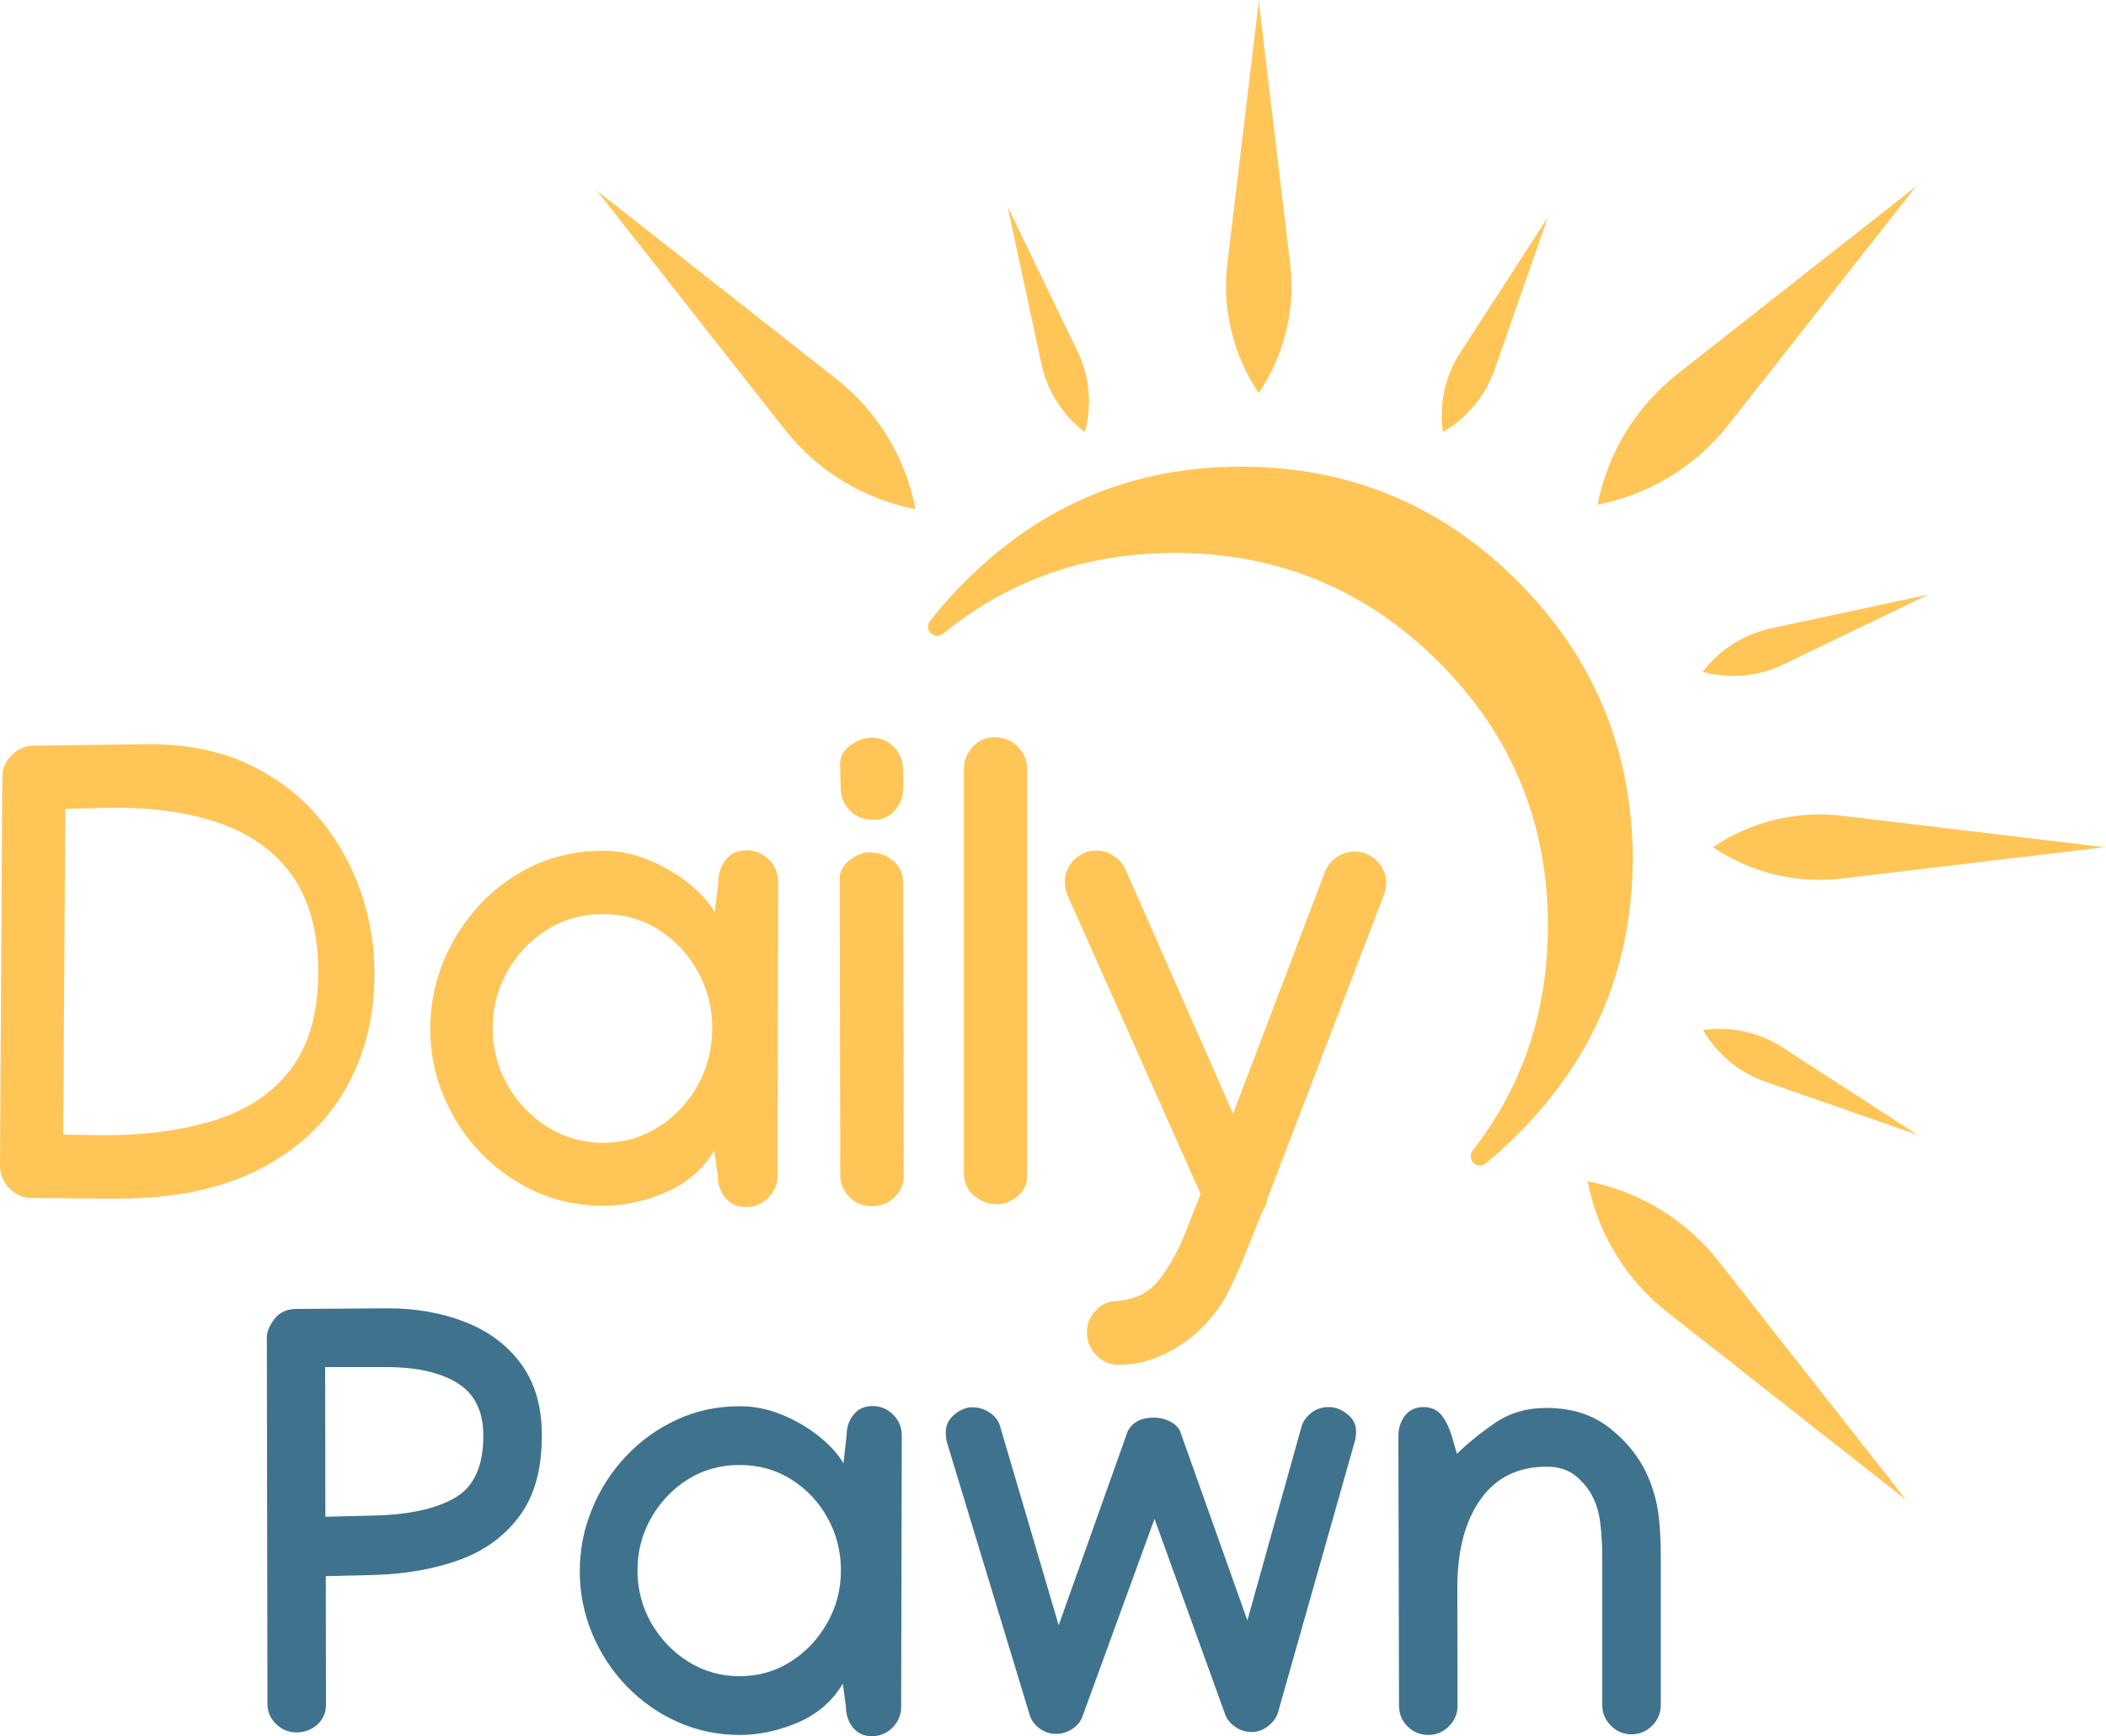 <?xml version="1.0" encoding="utf-8"?>
<!-- Generator: Adobe Illustrator 25.2.3, SVG Export Plug-In . SVG Version: 6.00 Build 0)  -->
<svg version="1.1" id="Layer_1" xmlns="http://www.w3.org/2000/svg" xmlns:xlink="http://www.w3.org/1999/xlink" x="0px" y="0px"
	 viewBox="0 0 1000 824.4" style="enable-background:new 0 0 1000 824.4;" xml:space="preserve">
<style type="text/css">
	.st0{clip-path:url(#SVGID_2_);fill:#3F738D;}
	.st1{clip-path:url(#SVGID_2_);fill:#FFC557;}
</style>
<g>
	<defs>
		<rect id="SVGID_1_" width="1000" height="824.4"/>
	</defs>
	<clipPath id="SVGID_2_">
		<use xlink:href="#SVGID_1_"  style="overflow:visible;"/>
	</clipPath>
	<path class="st0" d="M229.5,681.8c0-11.6-4.1-19.9-12.3-25c-8.2-5.1-19.5-7.6-34-7.6h-28.8l0.1,71.1l23.2-0.6
		c16.3-0.4,29-3.1,38.1-8.3C225,706.2,229.5,696.4,229.5,681.8 M140.9,822.7c-3.8,0-7.1-1.3-9.8-4c-2.7-2.6-4.1-5.8-4.1-9.5v-0.1
		L126.7,635c0-2.5,1.2-5.4,3.5-8.5c2.4-3.2,5.8-4.8,10.2-4.9l43.8-0.3c13.5,0,25.8,2.2,36.9,6.6c11.1,4.4,19.9,11,26.4,19.9
		c6.5,8.9,9.8,20.2,9.8,33.9c0,15.7-3.4,28.3-10.3,37.8s-16.2,16.5-28.1,21c-11.9,4.4-25.4,6.9-40.6,7.4l-23.6,0.6l0.1,61v0.1
		c0,3.7-1.4,6.8-4.1,9.4C147.9,821.4,144.6,822.7,140.9,822.7"/>
	<path class="st0" d="M399.3,745.9c0-9.1-2.1-17.4-6.3-25c-4.2-7.6-9.9-13.7-17.2-18.3c-7.2-4.6-15.5-6.9-24.7-6.9
		c-9.1,0-17.3,2.3-24.6,6.9c-7.3,4.6-13.1,10.8-17.4,18.4c-4.3,7.6-6.4,15.9-6.4,24.8c0,9,2.2,17.3,6.5,24.9
		c4.4,7.6,10.2,13.8,17.6,18.4c7.4,4.6,15.5,6.9,24.4,6.9s17-2.3,24.2-6.9c7.3-4.6,13.1-10.8,17.4-18.4S399.3,754.8,399.3,745.9
		 M351.4,667.8c6.9,0,13.5,1.4,20.1,4.1c6.5,2.7,12.4,6.2,17.5,10.3c5.1,4.1,9,8.4,11.5,12.7l1.5-13.3c0-3.8,1.1-7.1,3.3-9.8
		c2.2-2.7,5.2-4.1,9-4.1c3.8,0,7.1,1.4,9.8,4.1c2.7,2.7,4.1,6,4.1,9.8v0.3l-0.3,128.7c0,3.8-1.4,7.1-4.1,9.8c-2.7,2.7-6,4.1-9.8,4.1
		c-3.8,0-6.8-1.4-9-4.1c-2.2-2.7-3.3-6-3.3-9.8l-1.5-11.1c-4.8,8.2-11.9,14.4-21.1,18.4c-9.3,4-18.6,6-27.9,6
		c-10.5,0-20.3-2.1-29.5-6.2c-9.2-4.1-17.2-9.8-24.2-17c-6.9-7.2-12.4-15.5-16.3-24.9c-3.9-9.4-5.9-19.2-5.9-29.6
		c0-10.3,1.9-20.1,5.8-29.5c3.8-9.4,9.2-17.8,16.1-25.1c6.9-7.4,15-13.2,24.2-17.4C330.5,669.9,340.5,667.8,351.4,667.8"/>
	<path class="st0" d="M449.1,679.9c0-3.1,1.3-5.7,4-8.1c2.7-2.3,5.6-3.5,8.6-3.5c3.1,0,6,0.9,8.4,2.6c2.5,1.8,4.1,3.9,4.8,6.5
		l27.8,94.4l32.9-92.5h0.1c2.3-4.1,6.4-6.1,12.2-6.1c2.7,0,5.2,0.6,7.5,1.7c2.3,1.2,3.9,2.7,4.9,4.5v0.1l32,90l25.7-92
		c0.7-2.5,2.3-4.7,4.6-6.5c2.3-1.9,5.1-2.8,8.5-2.8c3,0,5.8,1.1,8.6,3.3c2.8,2.2,4.2,4.9,4.2,8.1c0,2-0.2,3.7-0.6,4.9L606.9,813
		c-0.6,2.3-2.1,4.5-4.5,6.5c-2.4,2-5.1,3-8.1,3c-2.9,0-5.4-0.8-7.7-2.4c-2.3-1.6-3.9-3.5-4.8-5.8l-33.6-93l-34.2,93.8
		c-0.9,2.5-2.6,4.5-4.9,6c-2.4,1.5-4.9,2.3-7.7,2.3c-2.9,0-5.5-0.9-7.8-2.6c-2.4-1.8-3.9-3.9-4.7-6.5l-39.3-129.5
		C449.2,683.3,449.1,681.7,449.1,679.9"/>
	<path class="st0" d="M691.8,690.4c5-4.9,11-9.8,18-14.6c7-4.8,15.1-7.2,24.4-7.2c12.1,0,22.2,3.2,30.3,9.7
		c8.1,6.4,14,13.9,17.8,22.4c3,6.8,4.7,13.5,5.4,20.1s0.9,12.9,0.9,18.7v70.2c0,3.8-1.4,7.1-4.1,9.8c-2.7,2.7-6,4.1-9.8,4.1
		c-3.8,0-7.1-1.4-9.8-4.1c-2.7-2.7-4.1-6-4.1-9.8v-70.2c0-5.5-0.3-10.5-0.8-15.1c-0.5-4.6-1.5-8.7-3.1-12.2
		c-1.8-4.1-4.5-7.7-8.2-10.9c-3.7-3.2-8.4-4.8-14.2-4.8c-13.7,0-24.3,5.2-31.6,15.7c-7.4,10.5-11,24.6-10.9,42.4l0.1,55.4
		c0,3.8-1.4,7.1-4.1,9.8c-2.7,2.7-6,4.1-9.8,4.1c-3.9,0-7.2-1.4-9.9-4.1c-2.7-2.7-4-6-4-9.9L664,682.1c0-3.8,1-7.1,3.1-9.8
		c2.1-2.7,5-4.1,8.8-4.1c3.8,0,6.7,1.4,8.8,4.1c2,2.7,3.6,6,4.7,9.8L691.8,690.4z"/>
	<path class="st1" d="M151.1,461.6c0-18.6-4-33.6-11.9-45.1s-19-19.7-33.3-25c-14.3-5.3-31.1-7.9-50.5-7.9c-4.1,0-8.2,0.1-12.2,0.2
		c-4.1,0.1-8.1,0.2-12.2,0.4L30,538.8l19.4,0.3c20.1,0,37.8-2.4,53.1-7.3c15.3-4.9,27.2-12.9,35.7-24.3
		C146.8,496.2,151.1,480.9,151.1,461.6 M68.6,353.4h2.3c17.6,0,33.1,3.1,46.4,9.2c13.3,6.2,24.5,14.5,33.4,24.9
		c9,10.5,15.7,22.2,20.3,35.1c4.6,13,6.8,26.2,6.8,39.7c0,20.6-4.6,39-13.9,55.1c-9.3,16.1-22.9,28.8-41,38
		c-18.1,9.2-40.3,13.8-66.8,13.8h-7.1l-34.2-0.3c-4-0.1-7.5-1.7-10.4-4.7c-3-3-4.4-6.6-4.4-10.8l1.1-184.3c0-4,1.4-7.5,4.4-10.4
		c2.9-3,6.4-4.5,10.4-4.6L68.6,353.4z"/>
	<path class="st1" d="M338.2,488.4c0-9.8-2.3-18.8-6.8-27c-4.6-8.2-10.7-14.8-18.5-19.8c-7.8-5-16.7-7.5-26.7-7.5
		c-9.8,0-18.7,2.5-26.6,7.5c-7.9,5-14.2,11.6-18.8,19.9c-4.6,8.3-6.9,17.2-6.9,26.8c0,9.7,2.4,18.7,7.1,27c4.7,8.3,11,14.9,19,19.9
		c8,5,16.8,7.5,26.4,7.5c9.6,0,18.3-2.5,26.2-7.5c7.9-5,14.1-11.6,18.8-19.9C335.9,507,338.2,498,338.2,488.4 M286.4,404
		c7.4,0,14.6,1.5,21.7,4.4c7.1,3,13.4,6.7,18.9,11.1c5.6,4.5,9.7,9,12.4,13.7l1.7-14.4c0-4.1,1.2-7.6,3.6-10.6
		c2.4-3,5.7-4.4,9.8-4.4c4.1,0,7.6,1.5,10.6,4.4c3,3,4.4,6.5,4.4,10.6v0.3l-0.3,139.1c0,4.1-1.5,7.6-4.4,10.6c-3,3-6.5,4.4-10.6,4.4
		c-4.1,0-7.4-1.5-9.8-4.4c-2.4-2.9-3.6-6.5-3.6-10.6l-1.6-12c-5.2,8.9-12.8,15.5-22.8,19.9c-10,4.4-20.1,6.5-30.2,6.5
		c-11.3,0-21.9-2.2-31.8-6.7c-9.9-4.5-18.6-10.6-26.1-18.4c-7.5-7.8-13.4-16.8-17.6-26.9c-4.3-10.1-6.4-20.8-6.4-32
		c0-11.1,2.1-21.8,6.2-31.9c4.2-10.2,10-19.2,17.4-27.2c7.5-8,16.2-14.2,26.1-18.8C263.8,406.3,274.7,404,286.4,404"/>
	<path class="st1" d="M415,389.3c-4.6,0-8.4-1.4-11.3-4.3s-4.4-6.4-4.5-10.6l-0.3-11.4c0-3.8,1.7-6.9,5.1-9.2
		c3.4-2.4,6.7-3.5,9.8-3.5c4.2,0,7.7,1.4,10.6,4.4c2.9,2.9,4.3,6.4,4.4,10.5l0.1,9c0,3.9-1.3,7.4-3.9,10.5
		C422.4,387.8,419.1,389.3,415,389.3 M398.7,417.7c0-3.8,1.6-6.9,4.8-9.3c3.2-2.4,6.3-3.6,9.3-3.6c4.4,0,8.2,1.3,11.3,3.9
		c3.1,2.6,4.7,6.1,4.7,10.4v0.2l0.3,139.1c0,4-1.5,7.4-4.4,10.2c-3,2.8-6.5,4.2-10.6,4.2c-4.2,0-7.8-1.4-10.7-4.3
		c-2.9-2.9-4.4-6.3-4.4-10.3L398.7,417.7z"/>
	<path class="st1" d="M471.9,350.1c4.8,0,8.7,1.6,11.6,4.7c2.9,3.2,4.3,6.6,4.2,10.3v193.4c0,4-1.6,7.2-4.7,9.7
		c-3.2,2.5-6.3,3.7-9.4,3.7c-4.3,0-8-1.4-11.2-4.2s-4.7-6.4-4.7-10.8V365.1c0-3.8,1.4-7.3,4.1-10.4
		C464.5,351.7,467.9,350.1,471.9,350.1"/>
	<path class="st1" d="M520.7,403.9c2.9,0,5.6,0.8,8.2,2.6s4.4,3.8,5.5,6.3l51.1,116.1l43.7-115c1.1-2.7,2.9-5,5.5-6.8
		c2.6-1.8,5.4-2.7,8.5-2.7c4.1,0,7.6,1.5,10.6,4.4c3,3,4.4,6.5,4.4,10.6c0,2.1-0.4,4.1-1.2,5.9l-55.3,144.2c-0.2,1.3-0.5,2.5-1,3.5
		c-0.5,1-1,1.9-1.5,2.7l-8.4,21c-2.1,5.2-4.6,10.7-7.5,16.6c-2.9,5.9-6.9,11.4-12,16.6c-4.9,5.1-10.9,9.4-17.9,12.9
		c-7.1,3.5-14.4,5.3-22.2,5.3c-4.2,0-7.8-1.5-10.7-4.6c-2.9-3.1-4.4-6.6-4.4-10.7c0-4,1.4-7.5,4.1-10.4c2.7-3,6.1-4.5,10-4.6
		c8.8-0.6,15.6-4,20.4-10.3c4.8-6.3,8.9-13.6,12.3-22.2l7.2-18.3L507,425.4c-0.9-2.1-1.4-4.3-1.4-6.5c0-4.1,1.5-7.6,4.4-10.6
		C513,405.4,516.6,403.9,520.7,403.9"/>
	<path class="st1" d="M720.6,276c-36.2-36.2-79.9-54.3-131.1-54.4c-51.2,0-94.9,18.1-131.1,54.4c-6.2,6.1-11.8,12.5-16.9,19
		c-0.6,0.9-0.9,1.9-0.8,3c0.1,1.1,0.5,2,1.3,2.7c0.8,0.8,1.7,1.2,2.7,1.3c1.1,0,2.1-0.3,3-1c31.4-25.6,68.2-38.5,110.3-38.4
		c48.9,0,90.6,17.3,125.2,51.8c34.6,34.6,51.8,76.3,51.8,125.2c0,40.6-11.9,76.2-35.8,106.9c-0.6,0.9-0.9,1.9-0.8,3
		c0.1,1.1,0.5,2,1.3,2.7c0.8,0.8,1.7,1.2,2.7,1.3c1.1,0,2.1-0.3,3-1c5.4-4.4,10.5-9.1,15.5-14.1c36.2-36.2,54.3-79.9,54.4-131.1
		C774.9,355.9,756.8,312.2,720.6,276"/>
	<path class="st1" d="M758.7,239.6L758.7,239.6c24.6-4.8,46.6-18.2,62-37.9L909.4,89l1.3-1.3l-0.7,0.6l0.6-0.7l-1.3,1.3l-112.8,88.7
		c-19.7,15.5-33.1,37.5-37.9,62l-0.2,0.2l0.2,0l0,0.2L758.7,239.6z"/>
	<path class="st1" d="M434.7,241.7L434.7,241.7c-4.8-24.6-18.2-46.6-37.9-62L284,91l-1.3-1.3l0.6,0.7l-0.7-0.6l1.3,1.3l88.7,112.8
		c15.5,19.7,37.5,33.1,62,37.9l0.2,0.2l0-0.2l0.2,0L434.7,241.7z"/>
	<path class="st1" d="M753.9,561.2L753.9,561.2c4.8,24.6,18.2,46.6,37.9,62l112.8,88.7l1.3,1.3l-0.6-0.7l0.7,0.6l-1.3-1.3L816,598.9
		c-15.5-19.7-37.5-33.1-62-37.9l-0.2-0.2l0,0.2l-0.2,0L753.9,561.2z"/>
	<path class="st1" d="M597.8,186.5L597.8,186.5c12.1-18,17.4-39.7,14.8-61.3L597.8,1.6V0l-0.1,0.8L597.6,0v1.6l-14.8,123.6
		c-2.6,21.5,2.7,43.3,14.8,61.3v0.3l0.1-0.1l0.1,0.1V186.5z"/>
	<path class="st1" d="M515.2,205L515.2,205c3.4-12.8,2.2-26.3-3.6-38.2l-32.9-68.2l-0.3-0.9l0.1,0.5l-0.2-0.4l0.3,0.9l15.9,74.1
		c2.8,12.9,10.1,24.4,20.6,32.4l0.1,0.2L515.2,205l0.1,0.2L515.2,205z"/>
	<path class="st1" d="M813.5,402.4L813.5,402.4c18,12.1,39.7,17.4,61.3,14.8l123.6-14.8h1.6l-0.8-0.1l0.8-0.1h-1.6l-123.6-14.8
		c-21.5-2.6-43.3,2.7-61.3,14.8h-0.3l0.1,0.1l-0.1,0.1H813.5z"/>
	<path class="st1" d="M685.2,205.1L685.2,205.1c11.4-6.6,20.1-17.1,24.5-29.6l25-71.6l0.4-0.9l-0.3,0.4l0.2-0.5l-0.4,0.9l-41.2,63.6
		c-7.2,11.1-10.1,24.4-8.3,37.5l-0.1,0.2L685.2,205.1l-0.1,0.2L685.2,205.1z"/>
	<path class="st1" d="M808.7,319.1L808.7,319.1c12.8,3.4,26.3,2.2,38.2-3.6l68.2-32.9l0.9-0.3l-0.5,0.1l0.4-0.2l-0.9,0.3l-74.1,15.9
		c-12.9,2.8-24.4,10.1-32.4,20.6l-0.2,0.1L808.7,319.1l-0.2,0.1L808.7,319.1z"/>
	<path class="st1" d="M808.7,489.2L808.7,489.2c6.6,11.4,17.1,20.1,29.6,24.5l71.6,25l0.9,0.4l-0.4-0.3l0.5,0.2l-0.9-0.4l-63.6-41.2
		c-11.1-7.2-24.4-10.1-37.5-8.3l-0.2-0.1L808.7,489.2l-0.2-0.1L808.7,489.2z"/>
</g>
</svg>
